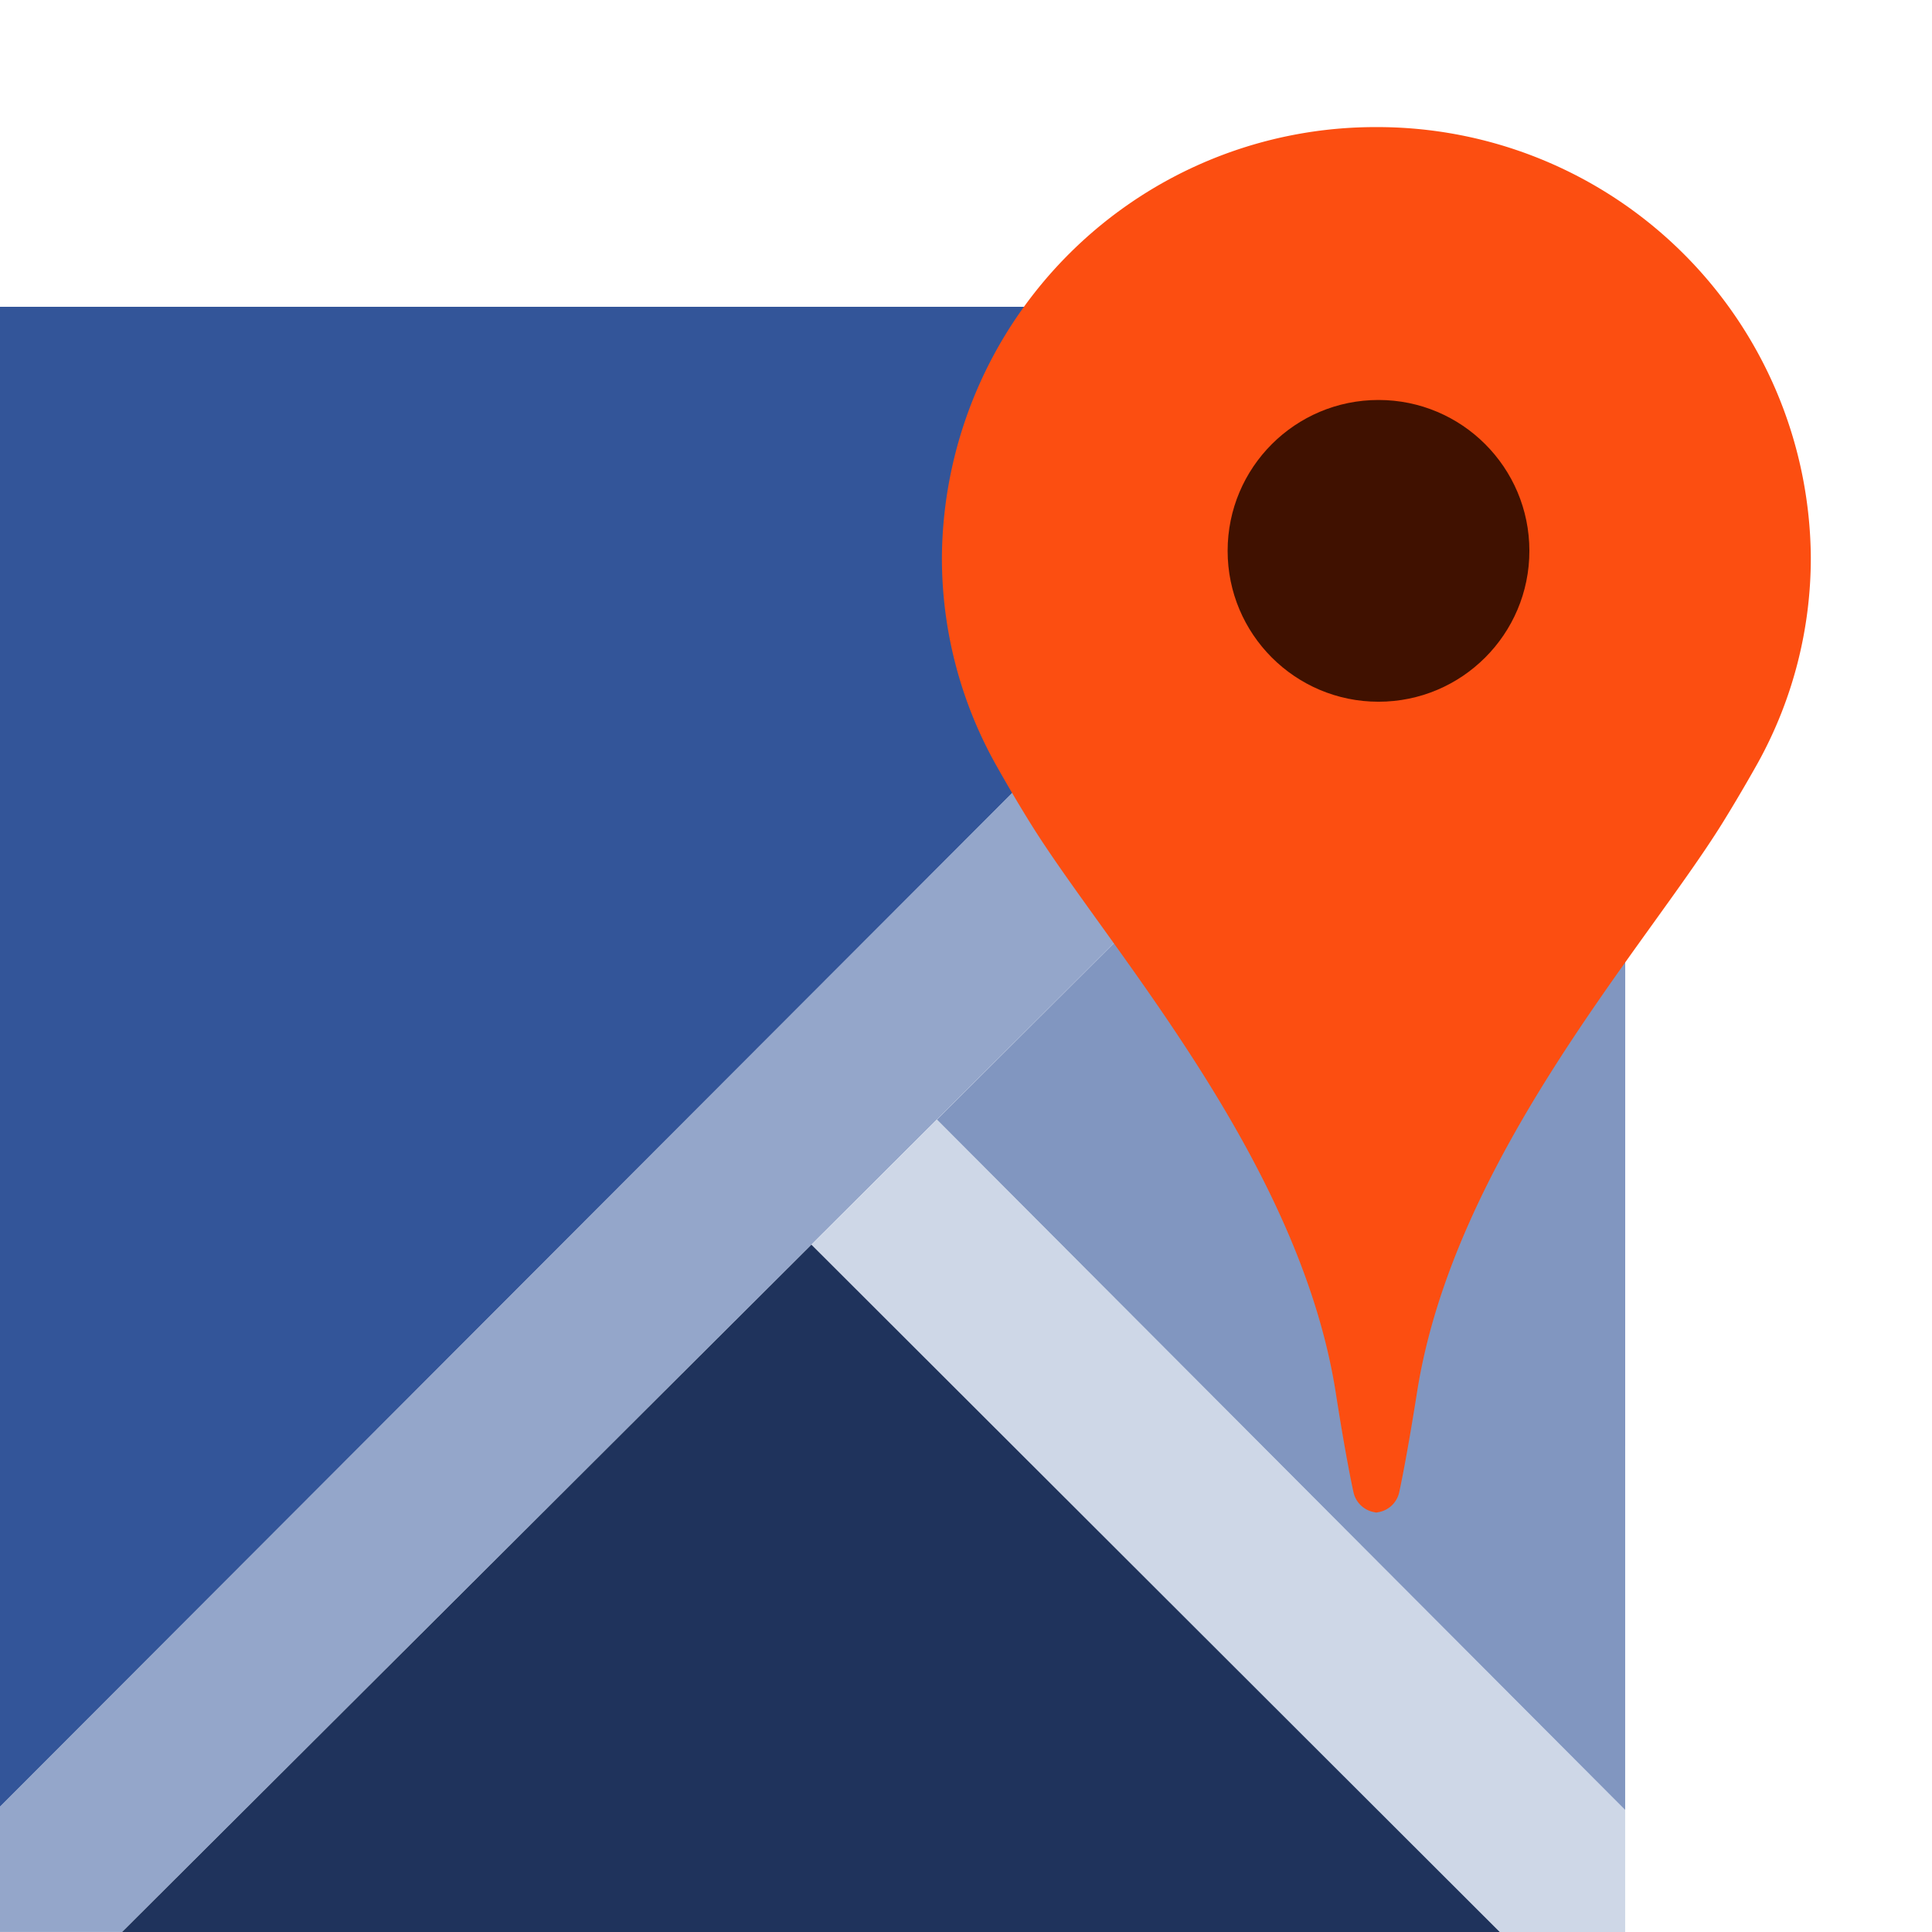 <svg xmlns="http://www.w3.org/2000/svg" width="76" height="76" viewBox="0 0 76 76">
  <g id="googlemaps-icon" transform="translate(-396 -1513)">
    <rect id="Rechteck_430" data-name="Rechteck 430" width="76" height="76" transform="translate(396 1513)" fill="#fff"/>
    <g id="Gruppe_929" data-name="Gruppe 929" transform="translate(310.851 1471.172)">
      <g id="Rect" transform="translate(85.149 53.898)">
        <g id="Ebene_4" data-name="Ebene 4" transform="translate(0 0)">
          <path id="Pfad_122" data-name="Pfad 122" d="M85.149,151.571l58.912-59h5.018v4.975L89.949,156.5h-4.8Z" transform="translate(-85.149 -92.572)" fill="#94a6ca"/>
        </g>
        <path id="Pfad_123" data-name="Pfad 123" d="M318.757,331.4l-27.079-27.039,4.933-4.919L323.688,326.6v4.8Z" transform="translate(-259.758 -267.47)" fill="#ced7e7"/>
      </g>
      <g id="Ebene_5" data-name="Ebene 5" transform="translate(85.149 53.898)">
        <path id="Pfad_124" data-name="Pfad 124" d="M85.149,151.571l58.912-59H85.149Z" transform="translate(-85.149 -92.572)" fill="#359"/>
        <path id="Pfad_125" data-name="Pfad 125" d="M116.207,358.306l27.119-27.039,27.079,27.039Z" transform="translate(-111.407 -294.375)" fill="#1f335c"/>
        <path id="Pfad_126" data-name="Pfad 126" d="M350.673,178.916,323.6,151.758l27.077-27Z" transform="translate(-286.743 -119.786)" fill="#8196c0"/>
      </g>
      <g id="Dot" transform="translate(122.195 46.828)">
        <path id="Pfad_127" data-name="Pfad 127" d="M341.852,101.329a1.019,1.019,0,0,0,.992-.786s.269-1.194.7-3.925c1.44-9.208,8.989-17.543,12-22.386.755-1.214,1.42-2.411,1.42-2.411a16.651,16.651,0,0,0,2.074-8.068,17.054,17.054,0,0,0-17.181-16.925h.181a17.054,17.054,0,0,0-17.181,16.925,16.652,16.652,0,0,0,2.074,8.068s.665,1.2,1.42,2.411c3.011,4.844,10.56,13.179,12,22.386.427,2.731.7,3.925.7,3.925a1.019,1.019,0,0,0,.992.786" transform="translate(-324.851 -46.828)" fill="#fc4e11"/>
        <circle id="Ellipse_7" data-name="Ellipse 7" cx="5.935" cy="5.935" r="5.935" transform="translate(11.246 10.734)" fill="#401100"/>
      </g>
    </g>
  </g>
</svg>
